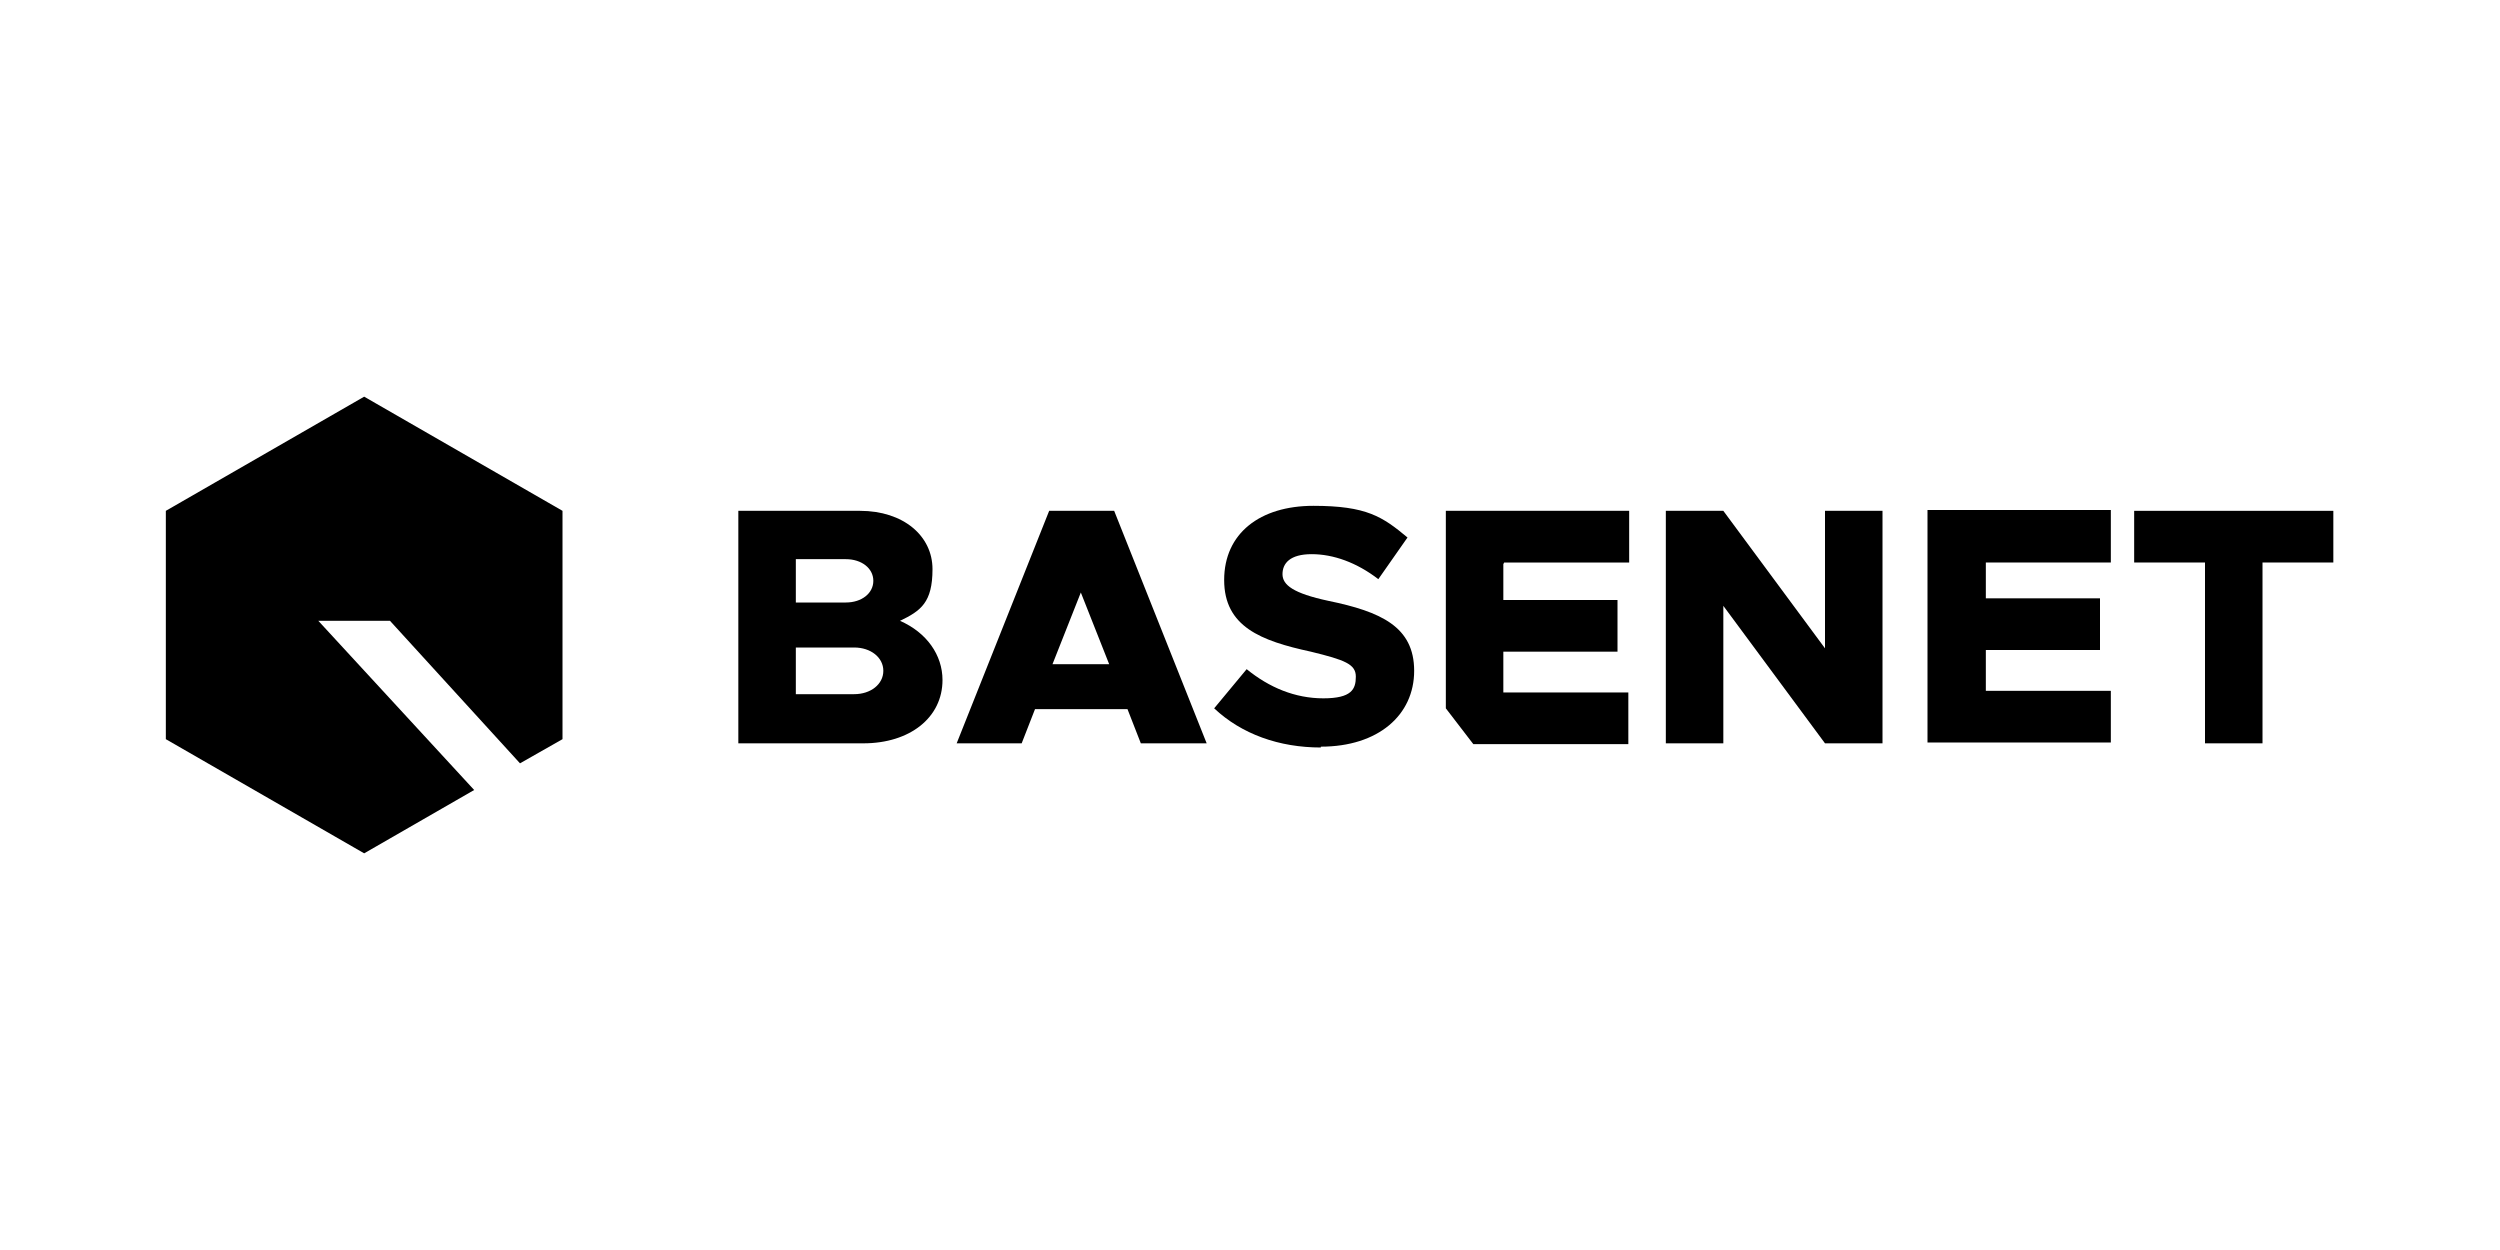 <?xml version="1.0" encoding="UTF-8"?>
<svg id="Layer_1" xmlns="http://www.w3.org/2000/svg" version="1.1" viewBox="0 0 300 150">
  <!-- Generator: Adobe Illustrator 29.3.1, SVG Export Plug-In . SVG Version: 2.1.0 Build 151)  -->
  <defs>
    <style>
      .st0 {
        fill: none;
      }
    </style>
  </defs>
  <g>
    <path d="M46.8,74.5l15.6,17.1,5.1-2.9v-27.4l-23.8-13.7-23.8,13.7v27.4l23.8,13.7,13.2-7.6-18.7-20.3h8.5Z"/>
    <path d="M264.6,89.2v-21.7h-8.5v-6.2h23.9v6.2h-8.5v21.7h-6.9Z"/>
    <path d="M253.3,67.5h-15v4.3h13.7v6.2h-13.7v4.9h15v6.2h-22v-27.9h22v6.2Z"/>
    <path d="M199.9,89.2v-27.9h6.9l12.2,16.5v-16.5h6.9v27.9h-6.9l-12.2-16.5v16.5h-6.9Z"/>
    <path d="M158.5,89.7c-5,0-9.5-1.6-12.8-4.7l3.9-4.7c2.7,2.2,5.8,3.5,9.2,3.5s3.9-1.1,3.9-2.6-1.3-2-5.4-3c-6-1.3-10.4-3-10.4-8.6s4.3-8.9,10.7-8.9,8.3,1.3,11.3,3.8l-3.5,5c-2.6-2-5.4-3-8-3s-3.5,1.1-3.5,2.4,1.3,2.3,5.5,3.2c6.3,1.3,10.3,3.1,10.3,8.4s-4.3,9.1-11.2,9.1Z"/>
    <path d="M136.9,89.2l-1.6-4.1h-11.1l-1.6,4.1h-7.8l11.1-27.9h7.8l11.1,27.9h-7.8ZM126.4,79.7h6.7l-3.4-8.6-3.4,8.6Z"/>
    <path d="M88.6,89.2v-27.9h14.6c5.2,0,8.7,3,8.7,7s-1.4,5-3.9,6.2c3.2,1.4,5.1,4.1,5.1,7.1,0,4.5-3.9,7.6-9.5,7.6h-15.1ZM95.5,72.3h6c1.9,0,3.3-1.1,3.3-2.6s-1.4-2.6-3.3-2.6h-6v5.2ZM95.5,83.3h7c2,0,3.5-1.2,3.5-2.8s-1.5-2.8-3.5-2.8h-7v5.6Z"/>
    <path d="M180.5,67.5h15v-6.2h-22v23.7l3.3,4.3h18.6v-6.2h-15v-4.9h13.7v-6.2h-13.7v-4.3Z"/>
  </g>
  <rect class="st0" x="0" width="300" height="150"/>
</svg>